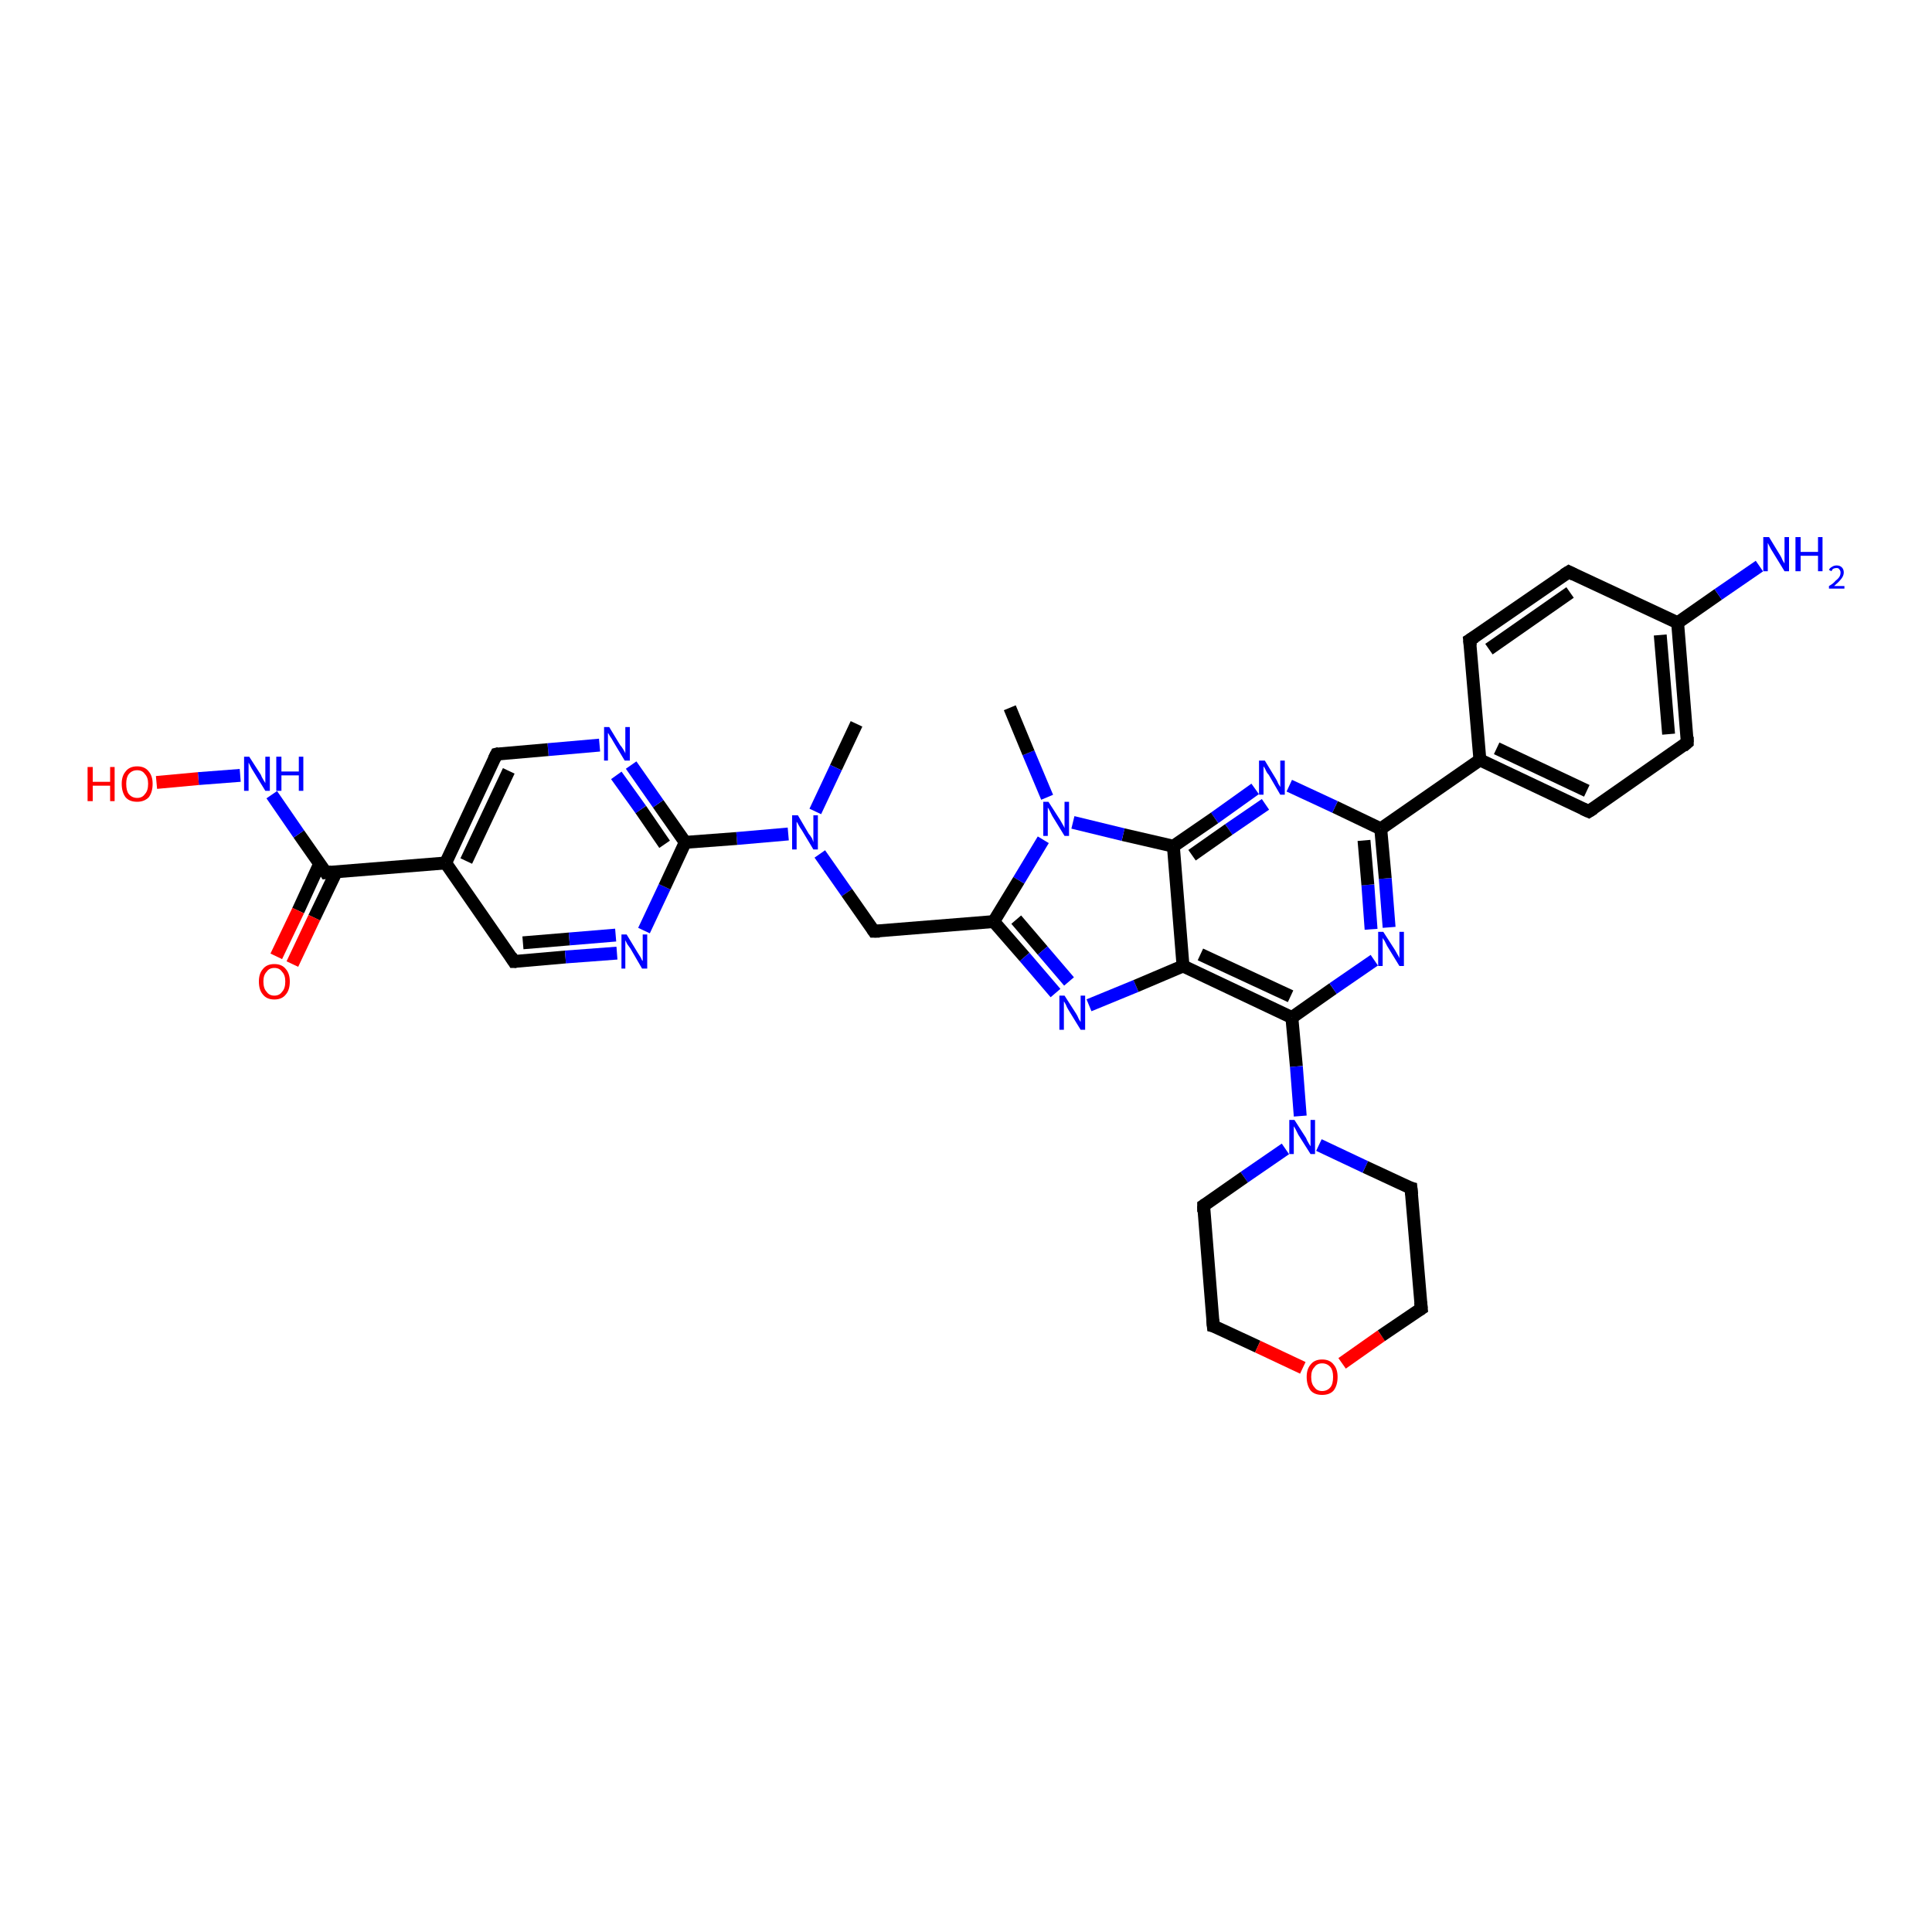 <?xml version='1.0' encoding='iso-8859-1'?>
<svg version='1.1' baseProfile='full'
              xmlns='http://www.w3.org/2000/svg'
                      xmlns:rdkit='http://www.rdkit.org/xml'
                      xmlns:xlink='http://www.w3.org/1999/xlink'
                  xml:space='preserve'
width='300px' height='300px' viewBox='0 0 300 300'>
<!-- END OF HEADER -->
<rect style='opacity:1.0;fill:#FFFFFF;stroke:none' width='300.0' height='300.0' x='0.0' y='0.0'> </rect>
<path class='bond-0 atom-0 atom-1' d='M 133.0,112.4 L 129.8,119.2' style='fill:none;fill-rule:evenodd;stroke:#000000;stroke-width:2.0px;stroke-linecap:butt;stroke-linejoin:miter;stroke-opacity:1' />
<path class='bond-0 atom-0 atom-1' d='M 129.8,119.2 L 126.6,126.0' style='fill:none;fill-rule:evenodd;stroke:#0000FF;stroke-width:2.0px;stroke-linecap:butt;stroke-linejoin:miter;stroke-opacity:1' />
<path class='bond-1 atom-1 atom-2' d='M 127.3,132.6 L 131.5,138.6' style='fill:none;fill-rule:evenodd;stroke:#0000FF;stroke-width:2.0px;stroke-linecap:butt;stroke-linejoin:miter;stroke-opacity:1' />
<path class='bond-1 atom-1 atom-2' d='M 131.5,138.6 L 135.7,144.6' style='fill:none;fill-rule:evenodd;stroke:#000000;stroke-width:2.0px;stroke-linecap:butt;stroke-linejoin:miter;stroke-opacity:1' />
<path class='bond-2 atom-2 atom-3' d='M 135.7,144.6 L 154.3,143.1' style='fill:none;fill-rule:evenodd;stroke:#000000;stroke-width:2.0px;stroke-linecap:butt;stroke-linejoin:miter;stroke-opacity:1' />
<path class='bond-3 atom-3 atom-4' d='M 154.3,143.1 L 159.1,148.6' style='fill:none;fill-rule:evenodd;stroke:#000000;stroke-width:2.0px;stroke-linecap:butt;stroke-linejoin:miter;stroke-opacity:1' />
<path class='bond-3 atom-3 atom-4' d='M 159.1,148.6 L 163.9,154.2' style='fill:none;fill-rule:evenodd;stroke:#0000FF;stroke-width:2.0px;stroke-linecap:butt;stroke-linejoin:miter;stroke-opacity:1' />
<path class='bond-3 atom-3 atom-4' d='M 157.8,142.8 L 161.9,147.6' style='fill:none;fill-rule:evenodd;stroke:#000000;stroke-width:2.0px;stroke-linecap:butt;stroke-linejoin:miter;stroke-opacity:1' />
<path class='bond-3 atom-3 atom-4' d='M 161.9,147.6 L 166.0,152.4' style='fill:none;fill-rule:evenodd;stroke:#0000FF;stroke-width:2.0px;stroke-linecap:butt;stroke-linejoin:miter;stroke-opacity:1' />
<path class='bond-4 atom-4 atom-5' d='M 169.1,156.1 L 176.4,153.1' style='fill:none;fill-rule:evenodd;stroke:#0000FF;stroke-width:2.0px;stroke-linecap:butt;stroke-linejoin:miter;stroke-opacity:1' />
<path class='bond-4 atom-4 atom-5' d='M 176.4,153.1 L 183.7,150.0' style='fill:none;fill-rule:evenodd;stroke:#000000;stroke-width:2.0px;stroke-linecap:butt;stroke-linejoin:miter;stroke-opacity:1' />
<path class='bond-5 atom-5 atom-6' d='M 183.7,150.0 L 200.6,158.0' style='fill:none;fill-rule:evenodd;stroke:#000000;stroke-width:2.0px;stroke-linecap:butt;stroke-linejoin:miter;stroke-opacity:1' />
<path class='bond-5 atom-5 atom-6' d='M 186.4,148.2 L 200.4,154.7' style='fill:none;fill-rule:evenodd;stroke:#000000;stroke-width:2.0px;stroke-linecap:butt;stroke-linejoin:miter;stroke-opacity:1' />
<path class='bond-6 atom-6 atom-7' d='M 200.6,158.0 L 207.0,153.5' style='fill:none;fill-rule:evenodd;stroke:#000000;stroke-width:2.0px;stroke-linecap:butt;stroke-linejoin:miter;stroke-opacity:1' />
<path class='bond-6 atom-6 atom-7' d='M 207.0,153.5 L 213.4,149.1' style='fill:none;fill-rule:evenodd;stroke:#0000FF;stroke-width:2.0px;stroke-linecap:butt;stroke-linejoin:miter;stroke-opacity:1' />
<path class='bond-7 atom-7 atom-8' d='M 215.7,144.0 L 215.1,136.4' style='fill:none;fill-rule:evenodd;stroke:#0000FF;stroke-width:2.0px;stroke-linecap:butt;stroke-linejoin:miter;stroke-opacity:1' />
<path class='bond-7 atom-7 atom-8' d='M 215.1,136.4 L 214.4,128.7' style='fill:none;fill-rule:evenodd;stroke:#000000;stroke-width:2.0px;stroke-linecap:butt;stroke-linejoin:miter;stroke-opacity:1' />
<path class='bond-7 atom-7 atom-8' d='M 212.9,144.3 L 212.4,137.4' style='fill:none;fill-rule:evenodd;stroke:#0000FF;stroke-width:2.0px;stroke-linecap:butt;stroke-linejoin:miter;stroke-opacity:1' />
<path class='bond-7 atom-7 atom-8' d='M 212.4,137.4 L 211.8,130.5' style='fill:none;fill-rule:evenodd;stroke:#000000;stroke-width:2.0px;stroke-linecap:butt;stroke-linejoin:miter;stroke-opacity:1' />
<path class='bond-8 atom-8 atom-9' d='M 214.4,128.7 L 207.3,125.3' style='fill:none;fill-rule:evenodd;stroke:#000000;stroke-width:2.0px;stroke-linecap:butt;stroke-linejoin:miter;stroke-opacity:1' />
<path class='bond-8 atom-8 atom-9' d='M 207.3,125.3 L 200.2,122.0' style='fill:none;fill-rule:evenodd;stroke:#0000FF;stroke-width:2.0px;stroke-linecap:butt;stroke-linejoin:miter;stroke-opacity:1' />
<path class='bond-9 atom-9 atom-10' d='M 194.9,122.5 L 188.6,127.0' style='fill:none;fill-rule:evenodd;stroke:#0000FF;stroke-width:2.0px;stroke-linecap:butt;stroke-linejoin:miter;stroke-opacity:1' />
<path class='bond-9 atom-9 atom-10' d='M 188.6,127.0 L 182.2,131.4' style='fill:none;fill-rule:evenodd;stroke:#000000;stroke-width:2.0px;stroke-linecap:butt;stroke-linejoin:miter;stroke-opacity:1' />
<path class='bond-9 atom-9 atom-10' d='M 196.5,124.9 L 190.8,128.8' style='fill:none;fill-rule:evenodd;stroke:#0000FF;stroke-width:2.0px;stroke-linecap:butt;stroke-linejoin:miter;stroke-opacity:1' />
<path class='bond-9 atom-9 atom-10' d='M 190.8,128.8 L 185.1,132.8' style='fill:none;fill-rule:evenodd;stroke:#000000;stroke-width:2.0px;stroke-linecap:butt;stroke-linejoin:miter;stroke-opacity:1' />
<path class='bond-10 atom-10 atom-11' d='M 182.2,131.4 L 174.4,129.6' style='fill:none;fill-rule:evenodd;stroke:#000000;stroke-width:2.0px;stroke-linecap:butt;stroke-linejoin:miter;stroke-opacity:1' />
<path class='bond-10 atom-10 atom-11' d='M 174.4,129.6 L 166.6,127.7' style='fill:none;fill-rule:evenodd;stroke:#0000FF;stroke-width:2.0px;stroke-linecap:butt;stroke-linejoin:miter;stroke-opacity:1' />
<path class='bond-11 atom-11 atom-12' d='M 162.6,123.8 L 159.7,116.9' style='fill:none;fill-rule:evenodd;stroke:#0000FF;stroke-width:2.0px;stroke-linecap:butt;stroke-linejoin:miter;stroke-opacity:1' />
<path class='bond-11 atom-11 atom-12' d='M 159.7,116.9 L 156.8,109.9' style='fill:none;fill-rule:evenodd;stroke:#000000;stroke-width:2.0px;stroke-linecap:butt;stroke-linejoin:miter;stroke-opacity:1' />
<path class='bond-12 atom-8 atom-13' d='M 214.4,128.7 L 229.8,118.0' style='fill:none;fill-rule:evenodd;stroke:#000000;stroke-width:2.0px;stroke-linecap:butt;stroke-linejoin:miter;stroke-opacity:1' />
<path class='bond-13 atom-13 atom-14' d='M 229.8,118.0 L 246.7,126.0' style='fill:none;fill-rule:evenodd;stroke:#000000;stroke-width:2.0px;stroke-linecap:butt;stroke-linejoin:miter;stroke-opacity:1' />
<path class='bond-13 atom-13 atom-14' d='M 232.4,116.2 L 246.4,122.8' style='fill:none;fill-rule:evenodd;stroke:#000000;stroke-width:2.0px;stroke-linecap:butt;stroke-linejoin:miter;stroke-opacity:1' />
<path class='bond-14 atom-14 atom-15' d='M 246.7,126.0 L 262.0,115.3' style='fill:none;fill-rule:evenodd;stroke:#000000;stroke-width:2.0px;stroke-linecap:butt;stroke-linejoin:miter;stroke-opacity:1' />
<path class='bond-15 atom-15 atom-16' d='M 262.0,115.3 L 260.5,96.7' style='fill:none;fill-rule:evenodd;stroke:#000000;stroke-width:2.0px;stroke-linecap:butt;stroke-linejoin:miter;stroke-opacity:1' />
<path class='bond-15 atom-15 atom-16' d='M 259.1,114.0 L 257.8,98.6' style='fill:none;fill-rule:evenodd;stroke:#000000;stroke-width:2.0px;stroke-linecap:butt;stroke-linejoin:miter;stroke-opacity:1' />
<path class='bond-16 atom-16 atom-17' d='M 260.5,96.7 L 266.8,92.3' style='fill:none;fill-rule:evenodd;stroke:#000000;stroke-width:2.0px;stroke-linecap:butt;stroke-linejoin:miter;stroke-opacity:1' />
<path class='bond-16 atom-16 atom-17' d='M 266.8,92.3 L 273.2,87.9' style='fill:none;fill-rule:evenodd;stroke:#0000FF;stroke-width:2.0px;stroke-linecap:butt;stroke-linejoin:miter;stroke-opacity:1' />
<path class='bond-17 atom-16 atom-18' d='M 260.5,96.7 L 243.6,88.8' style='fill:none;fill-rule:evenodd;stroke:#000000;stroke-width:2.0px;stroke-linecap:butt;stroke-linejoin:miter;stroke-opacity:1' />
<path class='bond-18 atom-18 atom-19' d='M 243.6,88.8 L 228.2,99.4' style='fill:none;fill-rule:evenodd;stroke:#000000;stroke-width:2.0px;stroke-linecap:butt;stroke-linejoin:miter;stroke-opacity:1' />
<path class='bond-18 atom-18 atom-19' d='M 243.8,92.0 L 231.2,100.8' style='fill:none;fill-rule:evenodd;stroke:#000000;stroke-width:2.0px;stroke-linecap:butt;stroke-linejoin:miter;stroke-opacity:1' />
<path class='bond-19 atom-6 atom-20' d='M 200.6,158.0 L 201.3,165.6' style='fill:none;fill-rule:evenodd;stroke:#000000;stroke-width:2.0px;stroke-linecap:butt;stroke-linejoin:miter;stroke-opacity:1' />
<path class='bond-19 atom-6 atom-20' d='M 201.3,165.6 L 201.9,173.3' style='fill:none;fill-rule:evenodd;stroke:#0000FF;stroke-width:2.0px;stroke-linecap:butt;stroke-linejoin:miter;stroke-opacity:1' />
<path class='bond-20 atom-20 atom-21' d='M 199.6,178.4 L 193.2,182.8' style='fill:none;fill-rule:evenodd;stroke:#0000FF;stroke-width:2.0px;stroke-linecap:butt;stroke-linejoin:miter;stroke-opacity:1' />
<path class='bond-20 atom-20 atom-21' d='M 193.2,182.8 L 186.9,187.2' style='fill:none;fill-rule:evenodd;stroke:#000000;stroke-width:2.0px;stroke-linecap:butt;stroke-linejoin:miter;stroke-opacity:1' />
<path class='bond-21 atom-21 atom-22' d='M 186.9,187.2 L 188.4,205.9' style='fill:none;fill-rule:evenodd;stroke:#000000;stroke-width:2.0px;stroke-linecap:butt;stroke-linejoin:miter;stroke-opacity:1' />
<path class='bond-22 atom-22 atom-23' d='M 188.4,205.9 L 195.3,209.1' style='fill:none;fill-rule:evenodd;stroke:#000000;stroke-width:2.0px;stroke-linecap:butt;stroke-linejoin:miter;stroke-opacity:1' />
<path class='bond-22 atom-22 atom-23' d='M 195.3,209.1 L 202.3,212.4' style='fill:none;fill-rule:evenodd;stroke:#FF0000;stroke-width:2.0px;stroke-linecap:butt;stroke-linejoin:miter;stroke-opacity:1' />
<path class='bond-23 atom-23 atom-24' d='M 208.4,211.7 L 214.5,207.4' style='fill:none;fill-rule:evenodd;stroke:#FF0000;stroke-width:2.0px;stroke-linecap:butt;stroke-linejoin:miter;stroke-opacity:1' />
<path class='bond-23 atom-23 atom-24' d='M 214.5,207.4 L 220.7,203.2' style='fill:none;fill-rule:evenodd;stroke:#000000;stroke-width:2.0px;stroke-linecap:butt;stroke-linejoin:miter;stroke-opacity:1' />
<path class='bond-24 atom-24 atom-25' d='M 220.7,203.2 L 219.1,184.5' style='fill:none;fill-rule:evenodd;stroke:#000000;stroke-width:2.0px;stroke-linecap:butt;stroke-linejoin:miter;stroke-opacity:1' />
<path class='bond-25 atom-1 atom-26' d='M 122.4,129.5 L 114.4,130.2' style='fill:none;fill-rule:evenodd;stroke:#0000FF;stroke-width:2.0px;stroke-linecap:butt;stroke-linejoin:miter;stroke-opacity:1' />
<path class='bond-25 atom-1 atom-26' d='M 114.4,130.2 L 106.4,130.8' style='fill:none;fill-rule:evenodd;stroke:#000000;stroke-width:2.0px;stroke-linecap:butt;stroke-linejoin:miter;stroke-opacity:1' />
<path class='bond-26 atom-26 atom-27' d='M 106.4,130.8 L 102.2,124.8' style='fill:none;fill-rule:evenodd;stroke:#000000;stroke-width:2.0px;stroke-linecap:butt;stroke-linejoin:miter;stroke-opacity:1' />
<path class='bond-26 atom-26 atom-27' d='M 102.2,124.8 L 98.0,118.8' style='fill:none;fill-rule:evenodd;stroke:#0000FF;stroke-width:2.0px;stroke-linecap:butt;stroke-linejoin:miter;stroke-opacity:1' />
<path class='bond-26 atom-26 atom-27' d='M 103.2,131.1 L 99.5,125.7' style='fill:none;fill-rule:evenodd;stroke:#000000;stroke-width:2.0px;stroke-linecap:butt;stroke-linejoin:miter;stroke-opacity:1' />
<path class='bond-26 atom-26 atom-27' d='M 99.5,125.7 L 95.7,120.4' style='fill:none;fill-rule:evenodd;stroke:#0000FF;stroke-width:2.0px;stroke-linecap:butt;stroke-linejoin:miter;stroke-opacity:1' />
<path class='bond-27 atom-27 atom-28' d='M 93.1,115.7 L 85.1,116.4' style='fill:none;fill-rule:evenodd;stroke:#0000FF;stroke-width:2.0px;stroke-linecap:butt;stroke-linejoin:miter;stroke-opacity:1' />
<path class='bond-27 atom-27 atom-28' d='M 85.1,116.4 L 77.1,117.1' style='fill:none;fill-rule:evenodd;stroke:#000000;stroke-width:2.0px;stroke-linecap:butt;stroke-linejoin:miter;stroke-opacity:1' />
<path class='bond-28 atom-28 atom-29' d='M 77.1,117.1 L 69.2,134.0' style='fill:none;fill-rule:evenodd;stroke:#000000;stroke-width:2.0px;stroke-linecap:butt;stroke-linejoin:miter;stroke-opacity:1' />
<path class='bond-28 atom-28 atom-29' d='M 79.0,119.7 L 72.4,133.7' style='fill:none;fill-rule:evenodd;stroke:#000000;stroke-width:2.0px;stroke-linecap:butt;stroke-linejoin:miter;stroke-opacity:1' />
<path class='bond-29 atom-29 atom-30' d='M 69.2,134.0 L 79.8,149.3' style='fill:none;fill-rule:evenodd;stroke:#000000;stroke-width:2.0px;stroke-linecap:butt;stroke-linejoin:miter;stroke-opacity:1' />
<path class='bond-30 atom-30 atom-31' d='M 79.8,149.3 L 87.8,148.6' style='fill:none;fill-rule:evenodd;stroke:#000000;stroke-width:2.0px;stroke-linecap:butt;stroke-linejoin:miter;stroke-opacity:1' />
<path class='bond-30 atom-30 atom-31' d='M 87.8,148.6 L 95.8,148.0' style='fill:none;fill-rule:evenodd;stroke:#0000FF;stroke-width:2.0px;stroke-linecap:butt;stroke-linejoin:miter;stroke-opacity:1' />
<path class='bond-30 atom-30 atom-31' d='M 81.2,146.4 L 88.4,145.8' style='fill:none;fill-rule:evenodd;stroke:#000000;stroke-width:2.0px;stroke-linecap:butt;stroke-linejoin:miter;stroke-opacity:1' />
<path class='bond-30 atom-30 atom-31' d='M 88.4,145.8 L 95.6,145.2' style='fill:none;fill-rule:evenodd;stroke:#0000FF;stroke-width:2.0px;stroke-linecap:butt;stroke-linejoin:miter;stroke-opacity:1' />
<path class='bond-31 atom-29 atom-32' d='M 69.2,134.0 L 50.6,135.5' style='fill:none;fill-rule:evenodd;stroke:#000000;stroke-width:2.0px;stroke-linecap:butt;stroke-linejoin:miter;stroke-opacity:1' />
<path class='bond-32 atom-32 atom-33' d='M 49.6,134.2 L 46.3,141.4' style='fill:none;fill-rule:evenodd;stroke:#000000;stroke-width:2.0px;stroke-linecap:butt;stroke-linejoin:miter;stroke-opacity:1' />
<path class='bond-32 atom-32 atom-33' d='M 46.3,141.4 L 42.9,148.5' style='fill:none;fill-rule:evenodd;stroke:#FF0000;stroke-width:2.0px;stroke-linecap:butt;stroke-linejoin:miter;stroke-opacity:1' />
<path class='bond-32 atom-32 atom-33' d='M 52.2,135.4 L 48.8,142.5' style='fill:none;fill-rule:evenodd;stroke:#000000;stroke-width:2.0px;stroke-linecap:butt;stroke-linejoin:miter;stroke-opacity:1' />
<path class='bond-32 atom-32 atom-33' d='M 48.8,142.5 L 45.4,149.7' style='fill:none;fill-rule:evenodd;stroke:#FF0000;stroke-width:2.0px;stroke-linecap:butt;stroke-linejoin:miter;stroke-opacity:1' />
<path class='bond-33 atom-32 atom-34' d='M 50.6,135.5 L 46.4,129.5' style='fill:none;fill-rule:evenodd;stroke:#000000;stroke-width:2.0px;stroke-linecap:butt;stroke-linejoin:miter;stroke-opacity:1' />
<path class='bond-33 atom-32 atom-34' d='M 46.4,129.5 L 42.2,123.4' style='fill:none;fill-rule:evenodd;stroke:#0000FF;stroke-width:2.0px;stroke-linecap:butt;stroke-linejoin:miter;stroke-opacity:1' />
<path class='bond-34 atom-34 atom-35' d='M 37.3,120.4 L 30.8,120.9' style='fill:none;fill-rule:evenodd;stroke:#0000FF;stroke-width:2.0px;stroke-linecap:butt;stroke-linejoin:miter;stroke-opacity:1' />
<path class='bond-34 atom-34 atom-35' d='M 30.8,120.9 L 24.3,121.5' style='fill:none;fill-rule:evenodd;stroke:#FF0000;stroke-width:2.0px;stroke-linecap:butt;stroke-linejoin:miter;stroke-opacity:1' />
<path class='bond-35 atom-11 atom-3' d='M 162.0,130.4 L 158.2,136.7' style='fill:none;fill-rule:evenodd;stroke:#0000FF;stroke-width:2.0px;stroke-linecap:butt;stroke-linejoin:miter;stroke-opacity:1' />
<path class='bond-35 atom-11 atom-3' d='M 158.2,136.7 L 154.3,143.1' style='fill:none;fill-rule:evenodd;stroke:#000000;stroke-width:2.0px;stroke-linecap:butt;stroke-linejoin:miter;stroke-opacity:1' />
<path class='bond-36 atom-19 atom-13' d='M 228.2,99.4 L 229.8,118.0' style='fill:none;fill-rule:evenodd;stroke:#000000;stroke-width:2.0px;stroke-linecap:butt;stroke-linejoin:miter;stroke-opacity:1' />
<path class='bond-37 atom-25 atom-20' d='M 219.1,184.5 L 212.0,181.2' style='fill:none;fill-rule:evenodd;stroke:#000000;stroke-width:2.0px;stroke-linecap:butt;stroke-linejoin:miter;stroke-opacity:1' />
<path class='bond-37 atom-25 atom-20' d='M 212.0,181.2 L 204.8,177.8' style='fill:none;fill-rule:evenodd;stroke:#0000FF;stroke-width:2.0px;stroke-linecap:butt;stroke-linejoin:miter;stroke-opacity:1' />
<path class='bond-38 atom-31 atom-26' d='M 100.0,144.5 L 103.2,137.7' style='fill:none;fill-rule:evenodd;stroke:#0000FF;stroke-width:2.0px;stroke-linecap:butt;stroke-linejoin:miter;stroke-opacity:1' />
<path class='bond-38 atom-31 atom-26' d='M 103.2,137.7 L 106.4,130.8' style='fill:none;fill-rule:evenodd;stroke:#000000;stroke-width:2.0px;stroke-linecap:butt;stroke-linejoin:miter;stroke-opacity:1' />
<path class='bond-39 atom-10 atom-5' d='M 182.2,131.4 L 183.7,150.0' style='fill:none;fill-rule:evenodd;stroke:#000000;stroke-width:2.0px;stroke-linecap:butt;stroke-linejoin:miter;stroke-opacity:1' />
<path d='M 135.5,144.3 L 135.7,144.6 L 136.6,144.6' style='fill:none;stroke:#000000;stroke-width:2.0px;stroke-linecap:butt;stroke-linejoin:miter;stroke-opacity:1;' />
<path d='M 245.8,125.6 L 246.7,126.0 L 247.5,125.5' style='fill:none;stroke:#000000;stroke-width:2.0px;stroke-linecap:butt;stroke-linejoin:miter;stroke-opacity:1;' />
<path d='M 261.3,115.9 L 262.0,115.3 L 262.0,114.4' style='fill:none;stroke:#000000;stroke-width:2.0px;stroke-linecap:butt;stroke-linejoin:miter;stroke-opacity:1;' />
<path d='M 244.4,89.2 L 243.6,88.8 L 242.8,89.3' style='fill:none;stroke:#000000;stroke-width:2.0px;stroke-linecap:butt;stroke-linejoin:miter;stroke-opacity:1;' />
<path d='M 229.0,98.9 L 228.2,99.4 L 228.3,100.3' style='fill:none;stroke:#000000;stroke-width:2.0px;stroke-linecap:butt;stroke-linejoin:miter;stroke-opacity:1;' />
<path d='M 187.2,187.0 L 186.9,187.2 L 186.9,188.2' style='fill:none;stroke:#000000;stroke-width:2.0px;stroke-linecap:butt;stroke-linejoin:miter;stroke-opacity:1;' />
<path d='M 188.3,204.9 L 188.4,205.9 L 188.8,206.0' style='fill:none;stroke:#000000;stroke-width:2.0px;stroke-linecap:butt;stroke-linejoin:miter;stroke-opacity:1;' />
<path d='M 220.4,203.4 L 220.7,203.2 L 220.6,202.2' style='fill:none;stroke:#000000;stroke-width:2.0px;stroke-linecap:butt;stroke-linejoin:miter;stroke-opacity:1;' />
<path d='M 219.2,185.5 L 219.1,184.5 L 218.7,184.4' style='fill:none;stroke:#000000;stroke-width:2.0px;stroke-linecap:butt;stroke-linejoin:miter;stroke-opacity:1;' />
<path d='M 77.5,117.0 L 77.1,117.1 L 76.7,117.9' style='fill:none;stroke:#000000;stroke-width:2.0px;stroke-linecap:butt;stroke-linejoin:miter;stroke-opacity:1;' />
<path d='M 79.3,148.5 L 79.8,149.3 L 80.2,149.3' style='fill:none;stroke:#000000;stroke-width:2.0px;stroke-linecap:butt;stroke-linejoin:miter;stroke-opacity:1;' />
<path d='M 51.5,135.4 L 50.6,135.5 L 50.4,135.2' style='fill:none;stroke:#000000;stroke-width:2.0px;stroke-linecap:butt;stroke-linejoin:miter;stroke-opacity:1;' />
<path class='atom-1' d='M 123.9 126.6
L 125.6 129.5
Q 125.8 129.7, 126.1 130.2
Q 126.3 130.7, 126.3 130.8
L 126.3 126.6
L 127.0 126.6
L 127.0 131.9
L 126.3 131.9
L 124.5 128.9
Q 124.2 128.5, 124.0 128.1
Q 123.8 127.7, 123.7 127.6
L 123.7 131.9
L 123.0 131.9
L 123.0 126.6
L 123.9 126.6
' fill='#0000FF'/>
<path class='atom-4' d='M 165.3 154.6
L 167.1 157.4
Q 167.3 157.7, 167.5 158.2
Q 167.8 158.7, 167.8 158.7
L 167.8 154.6
L 168.5 154.6
L 168.5 159.9
L 167.8 159.9
L 165.9 156.8
Q 165.7 156.5, 165.5 156.0
Q 165.3 155.6, 165.2 155.5
L 165.2 159.9
L 164.5 159.9
L 164.5 154.6
L 165.3 154.6
' fill='#0000FF'/>
<path class='atom-7' d='M 214.8 144.7
L 216.6 147.5
Q 216.7 147.7, 217.0 148.2
Q 217.3 148.7, 217.3 148.8
L 217.3 144.7
L 218.0 144.7
L 218.0 150.0
L 217.3 150.0
L 215.4 146.9
Q 215.2 146.5, 215.0 146.1
Q 214.7 145.7, 214.7 145.6
L 214.7 150.0
L 214.0 150.0
L 214.0 144.7
L 214.8 144.7
' fill='#0000FF'/>
<path class='atom-9' d='M 196.4 118.1
L 198.1 120.9
Q 198.3 121.2, 198.5 121.7
Q 198.8 122.2, 198.8 122.2
L 198.8 118.1
L 199.5 118.1
L 199.5 123.4
L 198.8 123.4
L 197.0 120.3
Q 196.7 120.0, 196.5 119.5
Q 196.3 119.1, 196.2 119.0
L 196.2 123.4
L 195.5 123.4
L 195.5 118.1
L 196.4 118.1
' fill='#0000FF'/>
<path class='atom-11' d='M 162.8 124.5
L 164.6 127.3
Q 164.7 127.5, 165.0 128.0
Q 165.3 128.5, 165.3 128.6
L 165.3 124.5
L 166.0 124.5
L 166.0 129.8
L 165.3 129.8
L 163.4 126.7
Q 163.2 126.3, 163.0 125.9
Q 162.8 125.5, 162.7 125.4
L 162.7 129.8
L 162.0 129.8
L 162.0 124.5
L 162.8 124.5
' fill='#0000FF'/>
<path class='atom-17' d='M 274.7 83.4
L 276.4 86.2
Q 276.6 86.5, 276.8 87.0
Q 277.1 87.5, 277.1 87.5
L 277.1 83.4
L 277.8 83.4
L 277.8 88.7
L 277.1 88.7
L 275.2 85.6
Q 275.0 85.3, 274.8 84.9
Q 274.6 84.5, 274.5 84.3
L 274.5 88.7
L 273.8 88.7
L 273.8 83.4
L 274.7 83.4
' fill='#0000FF'/>
<path class='atom-17' d='M 278.8 83.4
L 279.6 83.4
L 279.6 85.7
L 282.3 85.7
L 282.3 83.4
L 283.0 83.4
L 283.0 88.7
L 282.3 88.7
L 282.3 86.3
L 279.6 86.3
L 279.6 88.7
L 278.8 88.7
L 278.8 83.4
' fill='#0000FF'/>
<path class='atom-17' d='M 284.0 88.5
Q 284.1 88.2, 284.5 88.0
Q 284.8 87.8, 285.2 87.8
Q 285.7 87.8, 286.0 88.1
Q 286.3 88.4, 286.3 88.9
Q 286.3 89.4, 285.9 89.9
Q 285.5 90.4, 284.8 91.0
L 286.4 91.0
L 286.4 91.4
L 284.0 91.4
L 284.0 91.0
Q 284.7 90.6, 285.0 90.2
Q 285.4 89.9, 285.6 89.6
Q 285.8 89.3, 285.8 88.9
Q 285.8 88.6, 285.6 88.4
Q 285.5 88.2, 285.2 88.2
Q 284.9 88.2, 284.7 88.3
Q 284.5 88.4, 284.4 88.7
L 284.0 88.5
' fill='#0000FF'/>
<path class='atom-20' d='M 201.0 173.9
L 202.8 176.7
Q 202.9 177.0, 203.2 177.5
Q 203.5 178.0, 203.5 178.0
L 203.5 173.9
L 204.2 173.9
L 204.2 179.2
L 203.5 179.2
L 201.6 176.2
Q 201.4 175.8, 201.2 175.4
Q 201.0 175.0, 200.9 174.9
L 200.9 179.2
L 200.2 179.2
L 200.2 173.9
L 201.0 173.9
' fill='#0000FF'/>
<path class='atom-23' d='M 202.9 213.8
Q 202.9 212.6, 203.5 211.9
Q 204.1 211.1, 205.3 211.1
Q 206.5 211.1, 207.1 211.9
Q 207.7 212.6, 207.7 213.8
Q 207.7 215.1, 207.1 215.9
Q 206.5 216.6, 205.3 216.6
Q 204.1 216.6, 203.5 215.9
Q 202.9 215.1, 202.9 213.8
M 205.3 216.0
Q 206.1 216.0, 206.6 215.4
Q 207.0 214.9, 207.0 213.8
Q 207.0 212.8, 206.6 212.3
Q 206.1 211.7, 205.3 211.7
Q 204.5 211.7, 204.1 212.3
Q 203.6 212.8, 203.6 213.8
Q 203.6 214.9, 204.1 215.4
Q 204.5 216.0, 205.3 216.0
' fill='#FF0000'/>
<path class='atom-27' d='M 94.6 112.9
L 96.3 115.7
Q 96.5 115.9, 96.8 116.4
Q 97.1 116.9, 97.1 117.0
L 97.1 112.9
L 97.8 112.9
L 97.8 118.1
L 97.0 118.1
L 95.2 115.1
Q 95.0 114.7, 94.7 114.3
Q 94.5 113.9, 94.4 113.8
L 94.4 118.1
L 93.8 118.1
L 93.8 112.9
L 94.6 112.9
' fill='#0000FF'/>
<path class='atom-31' d='M 97.3 145.1
L 99.0 147.9
Q 99.2 148.2, 99.5 148.7
Q 99.7 149.2, 99.8 149.2
L 99.8 145.1
L 100.5 145.1
L 100.5 150.4
L 99.7 150.4
L 97.9 147.3
Q 97.7 147.0, 97.4 146.6
Q 97.2 146.2, 97.1 146.0
L 97.1 150.4
L 96.5 150.4
L 96.5 145.1
L 97.3 145.1
' fill='#0000FF'/>
<path class='atom-33' d='M 40.2 152.4
Q 40.2 151.2, 40.8 150.5
Q 41.4 149.7, 42.6 149.7
Q 43.8 149.7, 44.4 150.5
Q 45.0 151.2, 45.0 152.4
Q 45.0 153.7, 44.4 154.4
Q 43.8 155.2, 42.6 155.2
Q 41.4 155.2, 40.8 154.4
Q 40.2 153.7, 40.2 152.4
M 42.6 154.6
Q 43.4 154.6, 43.8 154.0
Q 44.3 153.5, 44.3 152.4
Q 44.3 151.4, 43.8 150.9
Q 43.4 150.3, 42.6 150.3
Q 41.8 150.3, 41.4 150.9
Q 40.9 151.4, 40.9 152.4
Q 40.9 153.5, 41.4 154.0
Q 41.8 154.6, 42.6 154.6
' fill='#FF0000'/>
<path class='atom-34' d='M 38.7 117.5
L 40.5 120.3
Q 40.6 120.6, 40.9 121.1
Q 41.2 121.6, 41.2 121.6
L 41.2 117.5
L 41.9 117.5
L 41.9 122.8
L 41.2 122.8
L 39.3 119.7
Q 39.1 119.4, 38.9 119.0
Q 38.7 118.6, 38.6 118.4
L 38.6 122.8
L 37.9 122.8
L 37.9 117.5
L 38.7 117.5
' fill='#0000FF'/>
<path class='atom-34' d='M 42.9 117.5
L 43.7 117.5
L 43.7 119.8
L 46.4 119.8
L 46.4 117.5
L 47.1 117.5
L 47.1 122.8
L 46.4 122.8
L 46.4 120.4
L 43.7 120.4
L 43.7 122.8
L 42.9 122.8
L 42.9 117.5
' fill='#0000FF'/>
<path class='atom-35' d='M 13.6 119.1
L 14.4 119.1
L 14.4 121.4
L 17.1 121.4
L 17.1 119.1
L 17.8 119.1
L 17.8 124.4
L 17.1 124.4
L 17.1 122.0
L 14.4 122.0
L 14.4 124.4
L 13.6 124.4
L 13.6 119.1
' fill='#FF0000'/>
<path class='atom-35' d='M 18.9 121.7
Q 18.9 120.5, 19.5 119.8
Q 20.1 119.0, 21.3 119.0
Q 22.5 119.0, 23.1 119.8
Q 23.7 120.5, 23.7 121.7
Q 23.7 123.0, 23.1 123.8
Q 22.4 124.5, 21.3 124.5
Q 20.1 124.5, 19.5 123.8
Q 18.9 123.0, 18.9 121.7
M 21.3 123.9
Q 22.1 123.9, 22.5 123.3
Q 23.0 122.8, 23.0 121.7
Q 23.0 120.7, 22.5 120.2
Q 22.1 119.6, 21.3 119.6
Q 20.5 119.6, 20.0 120.2
Q 19.6 120.7, 19.6 121.7
Q 19.6 122.8, 20.0 123.3
Q 20.5 123.9, 21.3 123.9
' fill='#FF0000'/>
</svg>
